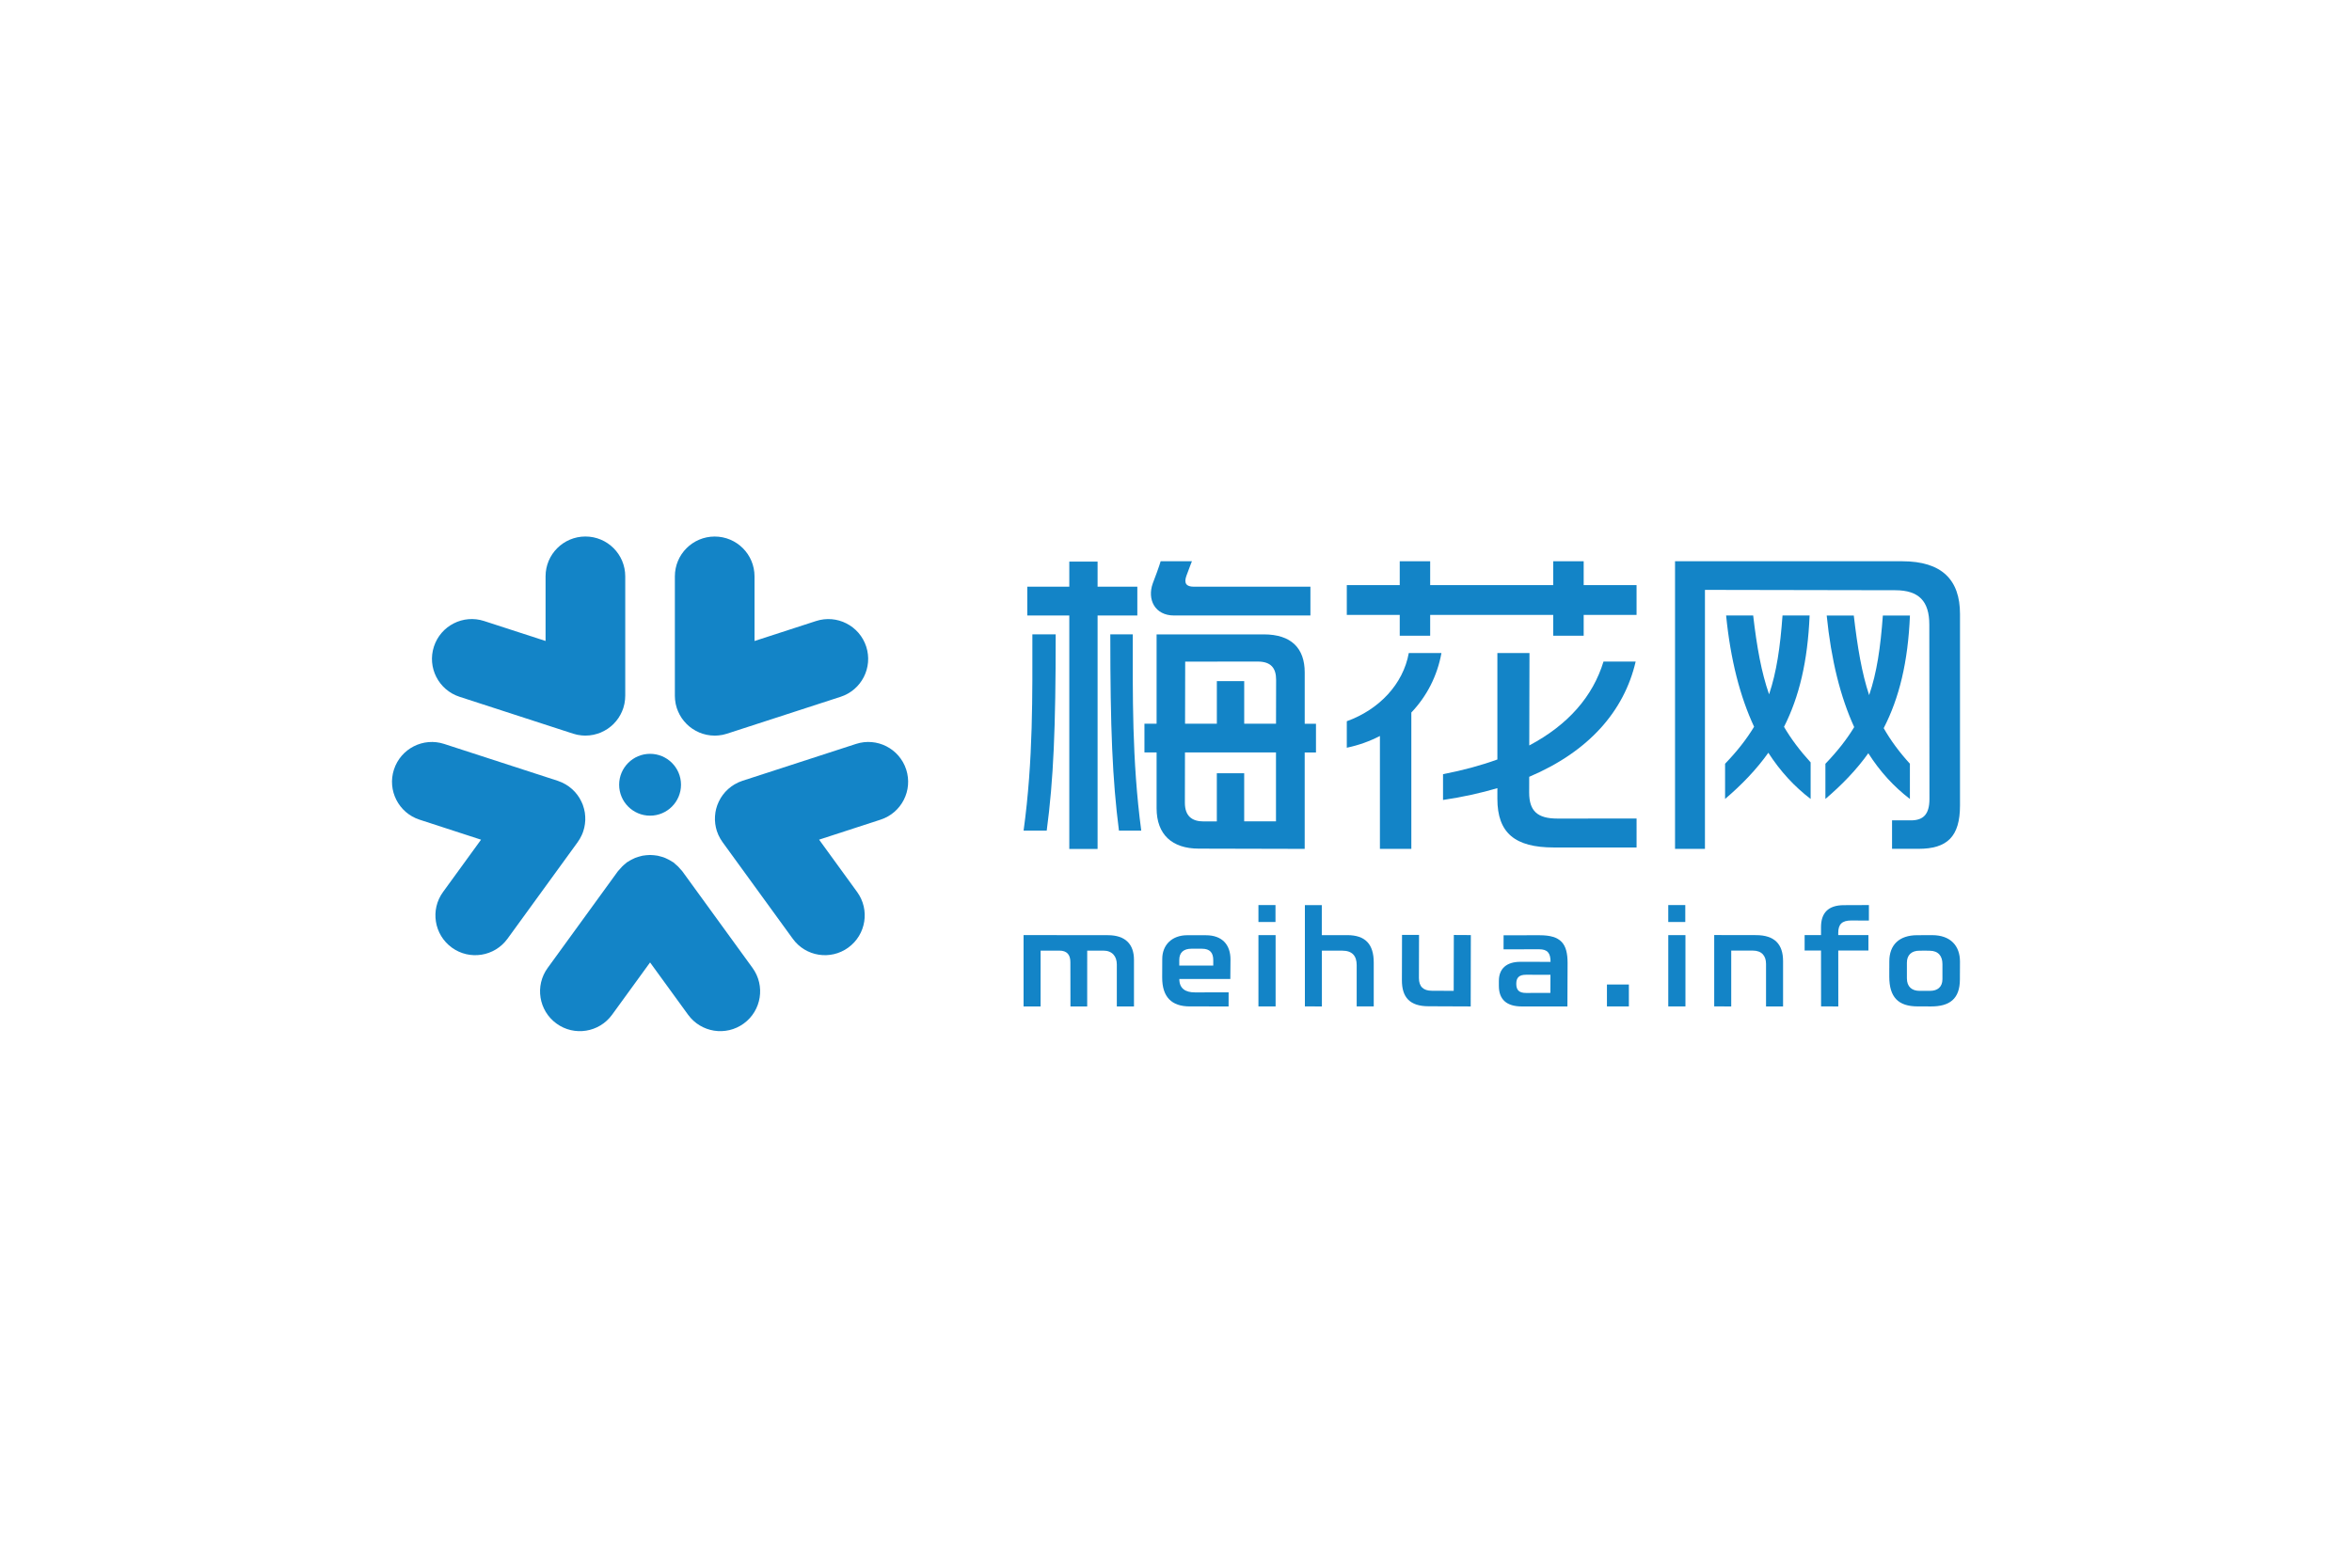 <?xml version="1.0" encoding="utf-8"?>
<!-- Generator: Adobe Illustrator 16.0.0, SVG Export Plug-In . SVG Version: 6.00 Build 0)  -->
<!DOCTYPE svg PUBLIC "-//W3C//DTD SVG 1.1//EN" "http://www.w3.org/Graphics/SVG/1.1/DTD/svg11.dtd">
<svg version="1.1" id="图层_1" xmlns="http://www.w3.org/2000/svg" xmlns:xlink="http://www.w3.org/1999/xlink" x="0px" y="0px"
	 width="120px" height="80px" viewBox="0 0 120 80" enable-background="new 0 0 120 80" xml:space="preserve">
<g id="Page-1">
	<g>
		<g id="_x30_7机构创作者账户中心---成员管理-_8_" transform="translate(-30, -15)">
			<g id="Group-6-Copy-7_8_">
				<g id="Group-2-Copy_8_" transform="translate(30, 15)">
					<path id="Fill-1_8_" fill="#1384C7" d="M97.049,28.641H85.461v14.676h1.526V30.102c0,0,9.038,0.018,9.71,0.018
						c1.215,0,1.737,0.569,1.737,1.753c0.002,2.561,0.007,8.304,0.007,8.899c0,0.792-0.319,1.092-0.951,1.092h-0.957v1.452h1.349
						c1.468,0,2.118-0.625,2.118-2.215v-9.771C100,29.596,99.083,28.641,97.049,28.641"/>
					<path id="Fill-3_8_" fill="#1384C7" d="M92.327,31.409h-1.382c-0.118,1.61-0.303,2.889-0.686,4.023
						c-0.391-1.122-0.623-2.404-0.811-4.023h-1.381c0.226,2.269,0.714,4.145,1.427,5.677c-0.383,0.634-0.865,1.249-1.48,1.889v1.796
						c0.864-0.737,1.601-1.506,2.207-2.358c0.612,0.951,1.336,1.732,2.158,2.358v-1.866c-0.553-0.607-0.996-1.197-1.358-1.814
						C91.793,35.568,92.23,33.751,92.327,31.409"/>
					<path id="Fill-5_8_" fill="#1384C7" d="M97.445,38.975c-0.549-0.603-0.985-1.196-1.338-1.817
						c0.792-1.538,1.241-3.371,1.339-5.748h-1.382c-0.119,1.629-0.306,2.919-0.7,4.063c-0.376-1.14-0.594-2.44-0.783-4.063h-1.382
						c0.229,2.277,0.702,4.16,1.403,5.694c-0.38,0.627-0.859,1.237-1.469,1.871v1.796c0.856-0.73,1.586-1.49,2.189-2.333
						c0.598,0.94,1.308,1.713,2.122,2.333V38.975z"/>
					<polygon id="Fill-7_8_" fill="#1384C7" points="71.415,32.441 72.968,32.441 72.968,31.379 79.246,31.379 79.246,32.441 
						80.8,32.441 80.8,31.379 83.498,31.379 83.498,29.859 80.8,29.859 80.8,28.641 79.246,28.641 79.246,29.859 72.968,29.859 
						72.968,28.641 71.415,28.641 71.415,29.859 68.714,29.859 68.714,31.379 71.415,31.379 					"/>
					<path id="Fill-9_8_" fill="#1384C7" d="M68.714,36.805v1.352c0.605-0.127,1.172-0.331,1.69-0.6v5.761h1.603V36.36
						c0.784-0.823,1.324-1.863,1.536-3.035h-1.666C71.589,34.913,70.365,36.21,68.714,36.805"/>
					<path id="Fill-11_8_" fill="#1384C7" d="M79.461,41.772c-1.026,0-1.442-0.39-1.442-1.328c0-0.099,0.002-0.391,0.002-0.803
						c3.032-1.286,4.842-3.343,5.431-5.88l-1.64-0.002c-0.544,1.779-1.799,3.227-3.788,4.282c0.006-2.073,0.011-4.717,0.011-4.717
						h-1.638v5.433c-0.832,0.302-1.756,0.553-2.773,0.75v1.316c1-0.148,1.923-0.352,2.773-0.604v0.545
						c0,1.745,0.898,2.483,2.881,2.483h4.221V41.77L79.461,41.772z"/>
					<path id="Fill-13_8_" fill="#1384C7" d="M59.903,31.409h6.955V29.94h-5.95c-0.383,0-0.511-0.174-0.38-0.548
						c0.178-0.486,0.285-0.752,0.285-0.752h-1.596c0,0-0.059,0.236-0.401,1.128C58.52,30.59,58.919,31.409,59.903,31.409"/>
					<path id="Fill-15_8_" fill="#1384C7" d="M65.103,36.931h-1.623v-2.171h-1.396v2.171h-1.622l0.007-3.168l3.704-0.003
						c0.671,0,0.935,0.333,0.935,0.931L65.103,36.931z M63.479,41.912v-2.454h-1.396v2.458l-0.674,0.002
						c-0.596,0-0.956-0.277-0.956-0.954l0.005-2.567h4.643v3.517L63.479,41.912z M66.567,36.931v-2.615
						c0-1.236-0.683-1.943-2.09-1.943l-5.467,0.003v4.556h-0.62v1.466h0.62v2.846c0,1.344,0.791,2.062,2.155,2.062l5.401,0.013
						v-4.92h0.576v-1.466H66.567z"/>
					<polygon id="Fill-17_8_" fill="#1384C7" points="58.027,29.939 55.999,29.939 55.999,28.659 54.556,28.659 54.556,29.939 
						52.413,29.939 52.413,31.409 54.556,31.409 54.556,43.323 55.999,43.323 55.999,31.409 58.027,31.409 					"/>
					<path id="Fill-19_8_" fill="#1384C7" d="M52.224,42.387l1.18,0.001c0.347-2.613,0.458-5.214,0.458-10.016h-1.19
						C52.671,35.376,52.721,38.78,52.224,42.387"/>
					<path id="Fill-21_8_" fill="#1384C7" d="M57.795,32.372h-1.147c0,4.802,0.107,7.401,0.441,10.016l1.138-0.002
						C57.746,38.78,57.795,35.376,57.795,32.372"/>
					<path id="Fill-23_8_" fill="#1384C7" d="M68.731,47.72h-1.292v-1.531h-0.863v5.168l0.868,0.002l-0.001-2.846h1.046
						c0.505,0,0.73,0.271,0.73,0.737v2.108h0.87v-2.235C70.09,48.182,69.662,47.72,68.731,47.72"/>
					<polygon id="Fill-25_8_" fill="#1384C7" points="64.206,47.05 65.076,47.05 65.076,46.186 64.206,46.186 					"/>
					<polygon id="Fill-27_8_" fill="#1384C7" points="64.206,51.358 65.082,51.358 65.082,47.72 64.206,47.72 					"/>
					<path id="Fill-28_8_" fill="#1384C7" d="M56.521,47.723c-0.313,0-4.298-0.005-4.298-0.005v3.641h0.869
						c0.001-2.124,0.001-2.848,0.001-2.848s0.822,0,0.956,0c0.383,0,0.562,0.202,0.562,0.586c0,0.831,0.004,2.262,0.004,2.262h0.854
						c0-2.1,0.001-2.846,0.001-2.846l0.826-0.002c0.45,0,0.685,0.292,0.685,0.705v2.143h0.875v-2.381
						C57.856,48.19,57.423,47.723,56.521,47.723"/>
					<path id="Fill-29_8_" fill="#1384C7" d="M60.79,48.414h0.532c0.409,0,0.579,0.202,0.579,0.581v0.277l-1.734,0.001v-0.287
						C60.167,48.607,60.387,48.414,60.79,48.414 M59.299,48.932c-0.004,0.562-0.004,0.877-0.004,0.952
						c0,0.985,0.471,1.474,1.41,1.474c0.068,0,1.978,0.001,1.978,0.001l0.002-0.718c0,0-1.707,0.002-1.724,0.001
						c-0.491,0-0.791-0.205-0.791-0.682l2.602-0.003l0.008-0.995c0-0.734-0.406-1.236-1.255-1.236c0,0,0.073-0.005-0.948-0.001
						C59.772,47.725,59.299,48.243,59.299,48.932"/>
					<path id="Fill-30_8_" fill="#1384C7" d="M72.888,51.35c0.299,0,2.148,0.009,2.148,0.009s0.004-1.797,0.007-3.641l-0.868-0.005
						l-0.007,2.851l-1.109-0.005c-0.438,0-0.665-0.21-0.665-0.651c0.001-0.324,0.002-0.586,0.006-2.198l-0.868-0.001
						c0,0-0.002,0.885-0.006,2.313C71.524,50.897,71.931,51.35,72.888,51.35"/>
					<polygon id="Fill-31_8_" fill="#1384C7" points="81.987,51.358 83.106,51.358 83.106,50.24 81.987,50.24 					"/>
					<polygon id="Fill-32_8_" fill="#1384C7" points="85.115,47.05 85.984,47.05 85.984,46.186 85.115,46.186 					"/>
					<polygon id="Fill-33_8_" fill="#1384C7" points="85.116,51.358 85.992,51.358 85.992,47.72 85.116,47.72 					"/>
					<path id="Fill-34_8_" fill="#1384C7" d="M99.104,49.968c0,0.404-0.26,0.595-0.623,0.595c-0.038,0-0.509,0.003-0.545,0.001
						c-0.389,0-0.645-0.209-0.645-0.64v-0.798c0-0.383,0.229-0.612,0.641-0.612c0.135-0.005,0.585,0.002,0.514,0.002
						c0.452,0,0.658,0.277,0.658,0.68V49.968z M98.576,47.721c-0.05,0-0.71,0.002-0.758,0.003c-0.925,0-1.424,0.499-1.424,1.333
						c0,0.797-0.002-0.183-0.002,0.784c0,1.049,0.463,1.516,1.444,1.516c0.047,0.001,0.645,0.002,0.693,0.002
						c0.924,0,1.466-0.372,1.466-1.38c0,0,0.004-0.836,0.004-0.906C100,48.276,99.527,47.721,98.576,47.721L98.576,47.721z"/>
					<path id="Fill-35_8_" fill="#1384C7" d="M89.59,47.72c-0.299,0-2.13-0.004-2.13-0.004v3.641l0.868,0.002v-2.85h1.101
						c0.458,0,0.675,0.271,0.675,0.677v2.173h0.869v-2.313C90.973,48.189,90.546,47.72,89.59,47.72"/>
					<path id="Fill-36_8_" fill="#1384C7" d="M92.909,47.313c0,0.055,0,0.201,0,0.406h-0.836v0.788h0.836
						c0.001,0.961,0.001,2.234,0.003,2.85l0.879,0.002c0,0-0.001-1.741-0.002-2.852h1.538v-0.788h-1.539v-0.113
						c0-0.434,0.185-0.633,0.666-0.633l0.898,0.004l0.001-0.791c-0.03,0.001-0.224,0.003-1.268,0.005
						C93.258,46.19,92.909,46.604,92.909,47.313 M95.354,46.186L95.354,46.186C95.364,46.186,95.354,46.186,95.354,46.186"/>
					<path id="Fill-37_8_" fill="#1384C7" d="M77.866,50.671c-0.357,0-0.505-0.14-0.505-0.465c0-0.312,0.137-0.464,0.5-0.464
						c0.018,0,1.244,0.002,1.244,0.002l-0.004,0.924C79.102,50.668,77.928,50.671,77.866,50.671 M78.556,47.726
						c-0.066,0-1.842,0.001-1.842,0.001l-0.002,0.718c0,0,1.797-0.003,1.815-0.003c0.424,0,0.583,0.188,0.583,0.642l-1.541-0.002
						c-0.7,0-1.096,0.345-1.096,0.975v0.253c0,0.701,0.402,1.05,1.176,1.05l2.321-0.001c0,0,0.009-2.069,0.009-2.214
						C79.979,48.153,79.637,47.726,78.556,47.726"/>
					<path id="Fill-38_8_" fill="#1384C7" d="M31.228,51.783l1.939-2.669l1.94,2.669c0.66,0.907,1.93,1.109,2.838,0.449
						c0.909-0.66,1.109-1.93,0.45-2.838l-3.583-4.933c-0.021-0.029-0.048-0.051-0.07-0.078c-0.045-0.055-0.091-0.108-0.142-0.159
						c-0.052-0.052-0.104-0.098-0.159-0.142c-0.028-0.022-0.05-0.05-0.079-0.071c-0.022-0.016-0.046-0.024-0.07-0.04
						c-0.062-0.042-0.125-0.077-0.189-0.11c-0.057-0.029-0.113-0.057-0.17-0.081c-0.061-0.026-0.124-0.046-0.188-0.063
						c-0.063-0.02-0.127-0.037-0.192-0.05c-0.063-0.012-0.125-0.019-0.189-0.025c-0.065-0.005-0.13-0.012-0.196-0.012
						c-0.065,0-0.13,0.007-0.196,0.012c-0.064,0.007-0.126,0.014-0.19,0.025c-0.064,0.013-0.127,0.03-0.191,0.05
						c-0.063,0.018-0.125,0.037-0.188,0.063c-0.058,0.024-0.113,0.052-0.168,0.081c-0.066,0.033-0.129,0.068-0.19,0.11
						c-0.022,0.016-0.048,0.024-0.07,0.04c-0.03,0.021-0.051,0.049-0.079,0.071c-0.055,0.044-0.109,0.09-0.159,0.142
						c-0.052,0.051-0.098,0.104-0.142,0.159c-0.022,0.027-0.049,0.049-0.071,0.078l-3.582,4.933
						c-0.661,0.908-0.459,2.178,0.449,2.838C29.298,52.893,30.569,52.69,31.228,51.783"/>
					<path id="Fill-39_8_" fill="#1384C7" d="M43.281,48.355L43.281,48.355c0.908-0.659,1.109-1.931,0.449-2.838l-1.939-2.669
						l3.138-1.021c1.068-0.347,1.652-1.493,1.305-2.56c-0.348-1.067-1.493-1.652-2.56-1.304l-5.798,1.883
						c-0.071,0.023-0.139,0.05-0.204,0.079c-0.007,0.003-0.014,0.007-0.021,0.011c-0.12,0.056-0.232,0.122-0.338,0.198
						c0,0.001-0.001,0.001-0.003,0.002s-0.003,0.004-0.005,0.006c-0.107,0.077-0.204,0.165-0.292,0.26
						c-0.009,0.009-0.015,0.018-0.023,0.026c-0.08,0.09-0.151,0.186-0.214,0.287c-0.008,0.015-0.016,0.028-0.024,0.043
						c-0.058,0.1-0.108,0.203-0.148,0.311c-0.005,0.014-0.009,0.026-0.015,0.041c-0.038,0.109-0.068,0.224-0.087,0.34
						c-0.002,0.01-0.003,0.02-0.004,0.031c-0.017,0.117-0.025,0.237-0.022,0.357c0,0.011,0.001,0.021,0.002,0.032
						c0.005,0.118,0.02,0.237,0.047,0.355c0.002,0.014,0.008,0.027,0.011,0.042c0.011,0.047,0.023,0.093,0.038,0.14
						c0.022,0.069,0.049,0.137,0.079,0.203c0.003,0.007,0.007,0.015,0.011,0.021c0.055,0.121,0.122,0.233,0.197,0.338
						c0.001,0.001,0.002,0.003,0.002,0.003l3.583,4.932C41.102,48.813,42.373,49.016,43.281,48.355"/>
					<path id="Fill-40_8_" fill="#1384C7" d="M35.647,37.365c0.014,0.006,0.028,0.013,0.045,0.021
						c0.11,0.045,0.224,0.081,0.341,0.105c0.011,0.002,0.022,0.005,0.034,0.008c0.127,0.026,0.258,0.039,0.389,0.04
						c0.003,0,0.005,0.001,0.009,0.001h0.003c0.129-0.001,0.26-0.014,0.389-0.039c0.009-0.002,0.017-0.003,0.025-0.005
						c0.071-0.015,0.142-0.033,0.211-0.056l5.798-1.883c1.067-0.348,1.65-1.493,1.304-2.56c-0.347-1.068-1.494-1.652-2.561-1.305
						l-3.138,1.019v-3.299c0-1.123-0.909-2.032-2.032-2.032c-1.122,0-2.032,0.909-2.032,2.032v6.097c0,0,0,0.002,0,0.003
						c0,0.129,0.014,0.258,0.039,0.389c0.002,0.009,0.002,0.016,0.004,0.024c0.015,0.071,0.034,0.141,0.056,0.211
						c0.016,0.045,0.034,0.09,0.052,0.135c0.005,0.013,0.01,0.027,0.016,0.039c0.047,0.112,0.105,0.217,0.17,0.315
						c0.006,0.009,0.011,0.019,0.018,0.027c0.068,0.1,0.145,0.192,0.229,0.277c0.007,0.007,0.013,0.015,0.021,0.023
						c0.083,0.083,0.175,0.157,0.271,0.224c0.013,0.007,0.023,0.016,0.035,0.023C35.439,37.264,35.542,37.319,35.647,37.365"/>
					<path id="Fill-41_8_" fill="#1384C7" d="M29.477,37.5c0.131,0.025,0.26,0.037,0.389,0.039c0,0,0.003,0,0.004,0
						c0.003,0,0.005-0.002,0.008-0.002c0.132,0,0.261-0.012,0.388-0.039c0.013-0.002,0.023-0.006,0.036-0.008
						c0.116-0.026,0.231-0.061,0.341-0.105c0.015-0.007,0.029-0.015,0.043-0.021c0.106-0.047,0.208-0.101,0.305-0.165
						c0.012-0.008,0.023-0.017,0.035-0.025c0.096-0.066,0.187-0.141,0.271-0.223c0.007-0.008,0.014-0.016,0.021-0.023
						c0.083-0.084,0.16-0.177,0.228-0.277c0.006-0.01,0.012-0.019,0.018-0.028c0.064-0.098,0.123-0.202,0.17-0.315
						c0.006-0.012,0.01-0.027,0.015-0.039c0.018-0.045,0.038-0.089,0.052-0.136c0.023-0.07,0.041-0.14,0.055-0.209
						c0.002-0.009,0.003-0.017,0.005-0.025c0.026-0.131,0.038-0.26,0.038-0.389c0-0.001,0.001-0.002,0.001-0.003v-6.097
						c0-1.123-0.909-2.032-2.032-2.032c-1.122,0-2.033,0.909-2.033,2.032v3.299L24.7,31.691c-1.068-0.348-2.213,0.236-2.561,1.304
						c-0.348,1.067,0.237,2.213,1.305,2.561l5.797,1.883c0.07,0.023,0.14,0.041,0.211,0.056C29.46,37.498,29.469,37.499,29.477,37.5
						"/>
					<path id="Fill-42_8_" fill="#1384C7" d="M25.892,47.905l3.583-4.932c0.001-0.001,0.001-0.002,0.001-0.003
						c0.075-0.104,0.142-0.217,0.197-0.338c0.003-0.007,0.008-0.015,0.01-0.021c0.031-0.065,0.057-0.134,0.079-0.203
						c0.016-0.047,0.027-0.094,0.039-0.14c0.003-0.015,0.008-0.028,0.011-0.042c0.028-0.118,0.042-0.237,0.047-0.354
						c0-0.011,0.002-0.022,0.002-0.033c0.003-0.121-0.004-0.24-0.021-0.357c-0.002-0.011-0.004-0.021-0.005-0.031
						c-0.019-0.117-0.048-0.23-0.088-0.341c-0.004-0.014-0.008-0.026-0.012-0.04c-0.042-0.108-0.092-0.211-0.15-0.311
						c-0.008-0.015-0.015-0.028-0.024-0.043c-0.063-0.102-0.134-0.197-0.214-0.287c-0.008-0.009-0.015-0.018-0.023-0.026
						c-0.088-0.095-0.186-0.183-0.292-0.261c-0.003-0.002-0.005-0.004-0.006-0.005c-0.001-0.001-0.002-0.001-0.004-0.002
						c-0.104-0.076-0.216-0.142-0.338-0.198c-0.007-0.003-0.013-0.007-0.021-0.01c-0.065-0.03-0.133-0.057-0.203-0.08l-5.798-1.883
						c-1.068-0.348-2.214,0.237-2.562,1.305c-0.347,1.067,0.238,2.213,1.305,2.56l3.138,1.021l-1.939,2.669
						c-0.661,0.907-0.458,2.179,0.449,2.838C23.961,49.016,25.232,48.813,25.892,47.905"/>
					<path id="Fill-43_8_" fill="#1384C7" d="M33.167,41.624c-0.871,0-1.578-0.707-1.578-1.579c0-0.87,0.708-1.577,1.578-1.577
						c0.871,0,1.578,0.707,1.578,1.577C34.745,40.917,34.038,41.624,33.167,41.624"/>
				</g>
			</g>
		</g>
	</g>
</g>
</svg>
